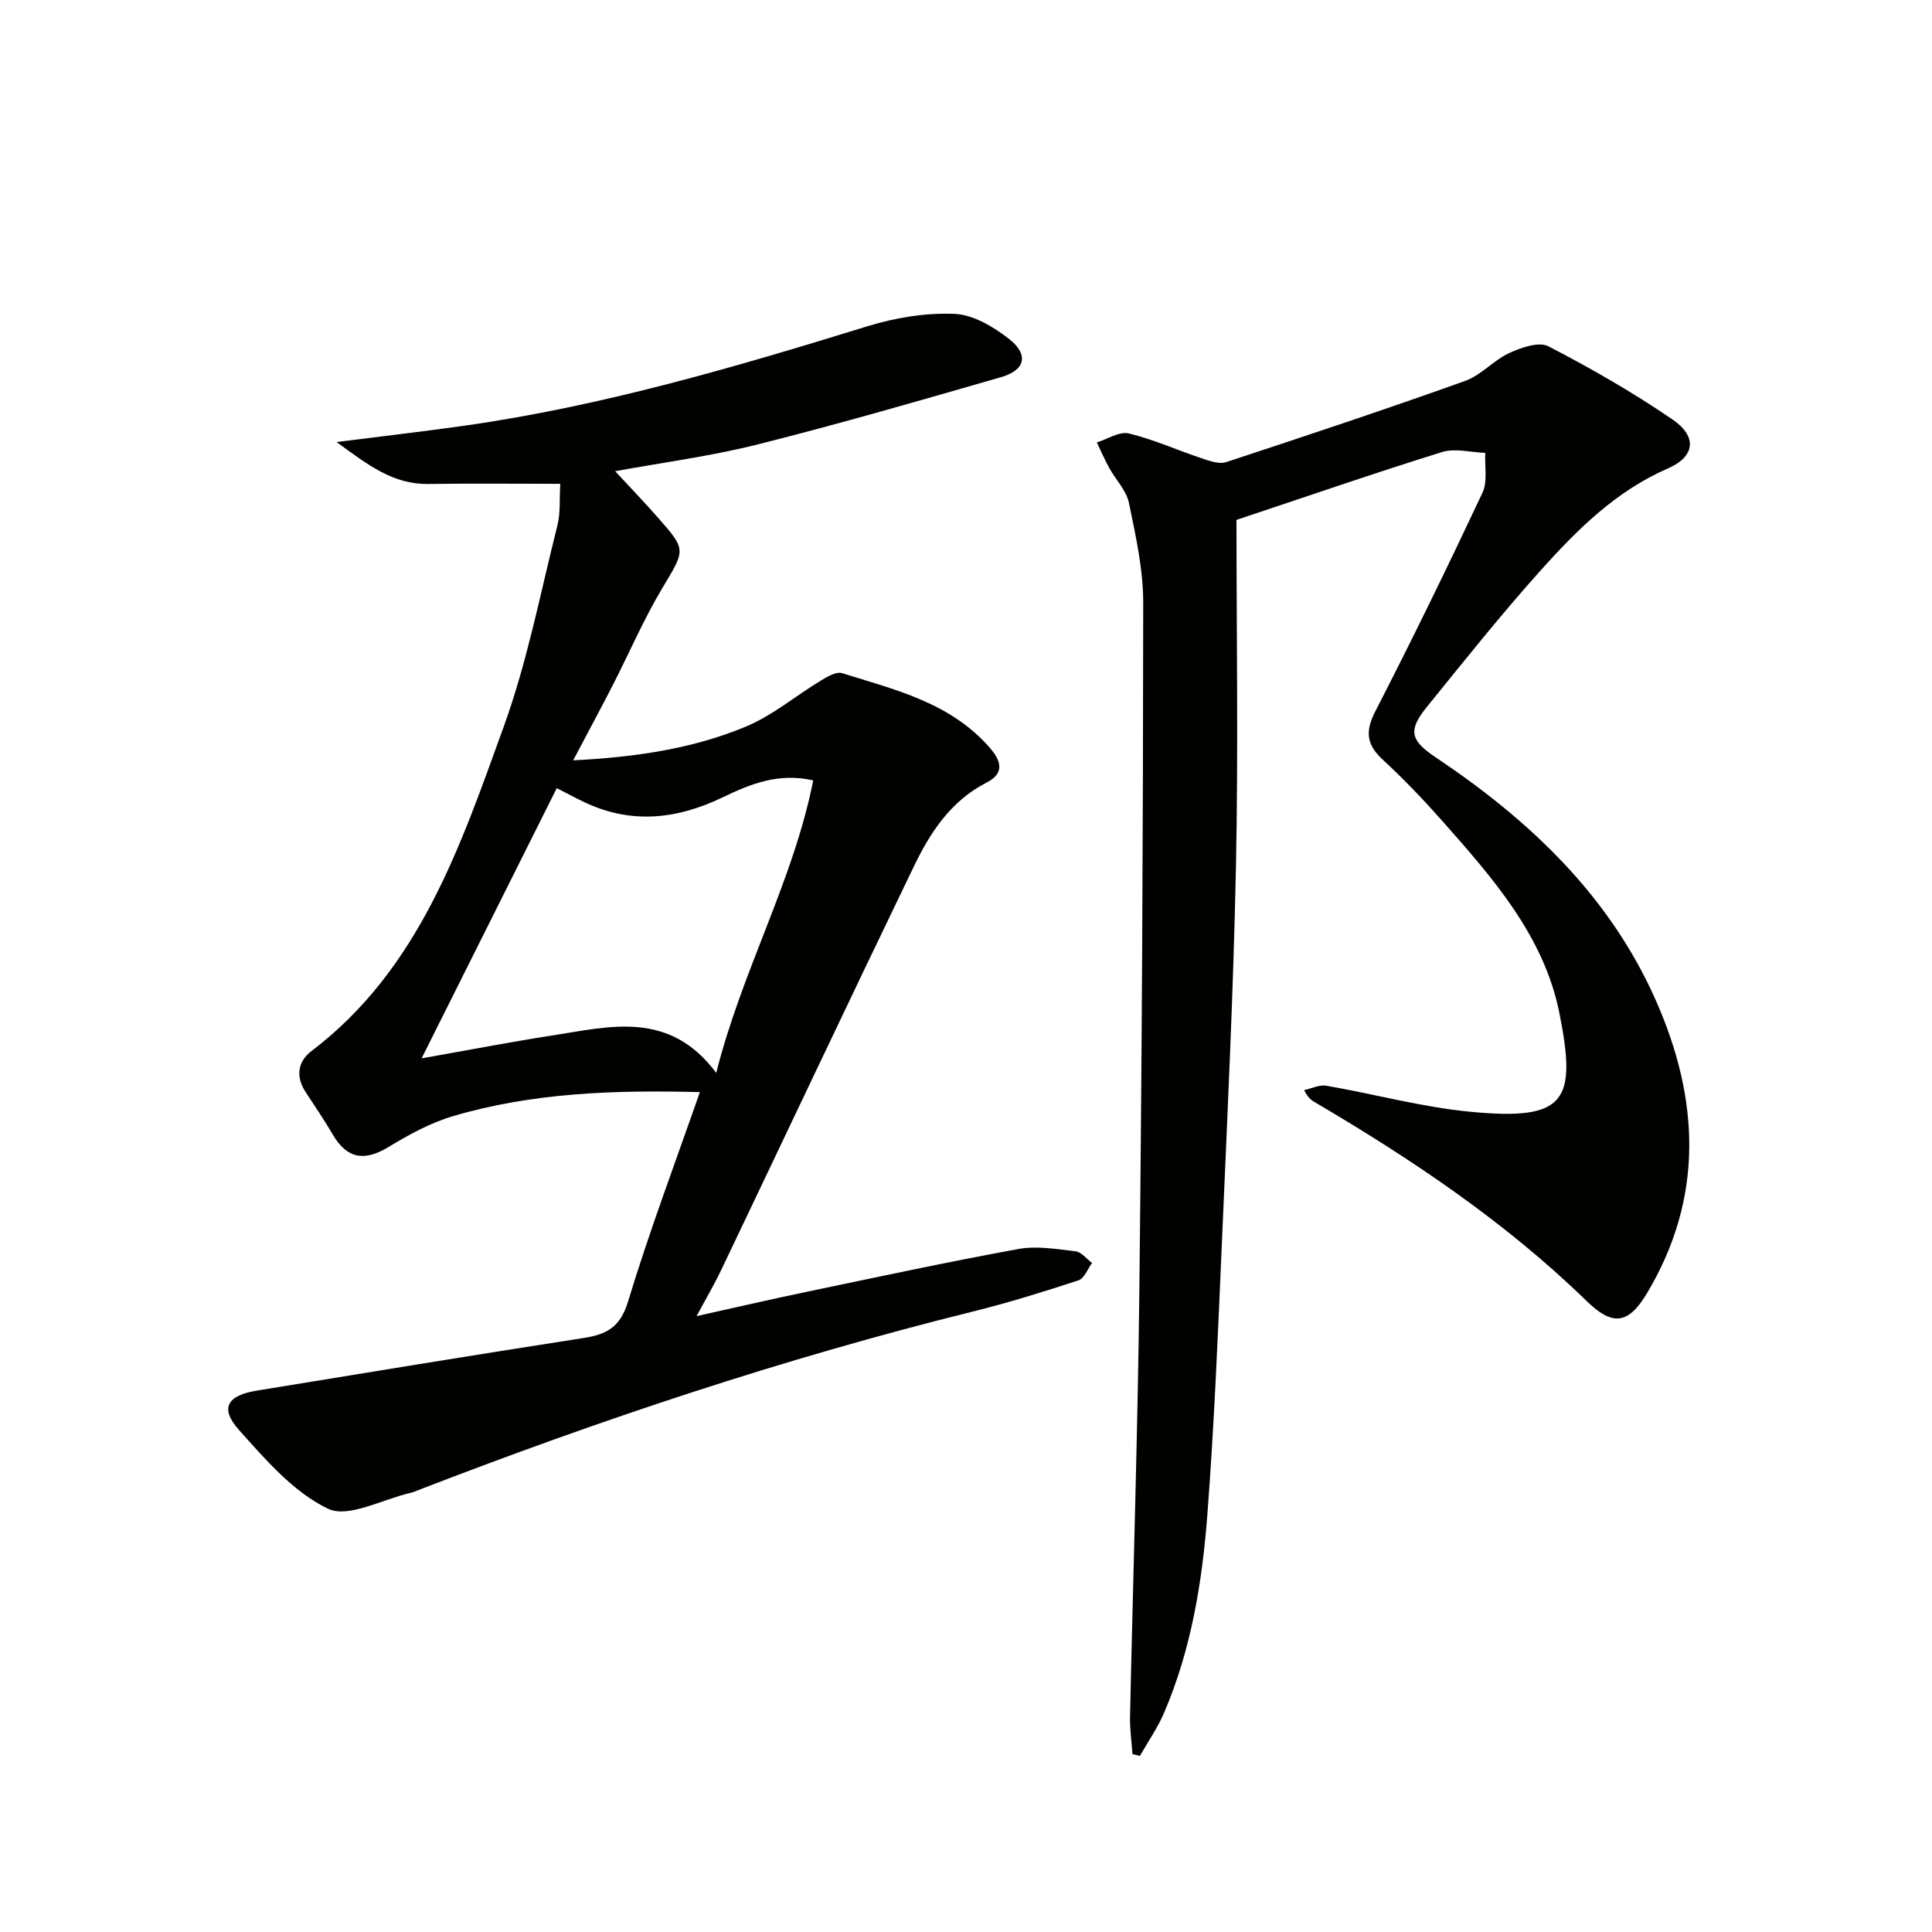 <svg enable-background="new 0 0 400 400" viewBox="0 0 400 400" xmlns="http://www.w3.org/2000/svg"><g fill="#010100"><path d="m144.9 226.11c-17.69-.45-34.64.11-51.08 4.97-4.69 1.38-9.16 3.83-13.37 6.39-5.03 3.05-8.62 2.45-11.57-2.6-1.75-3.01-3.73-5.88-5.63-8.81-2.08-3.19-1.59-6.3 1.24-8.45 22.36-17 30.81-42.37 39.79-67.13 4.89-13.5 7.62-27.79 11.14-41.77.63-2.5.38-5.23.58-8.54-9.41 0-18.36-.1-27.3.03-7.33.11-12.51-3.94-19.02-8.68 9.76-1.24 18.08-2.2 26.38-3.37 28.53-4.04 56.05-12.12 83.5-20.59 5.76-1.78 12.05-2.82 18.04-2.58 3.88.16 8.1 2.68 11.33 5.21 4.12 3.22 3.34 6.45-1.62 7.88-16.74 4.83-33.49 9.68-50.38 13.93-9.79 2.46-19.87 3.78-29.57 5.56 2.86 3.09 5.99 6.34 8.97 9.73 5.86 6.67 5.53 6.53.75 14.55-3.82 6.4-6.78 13.31-10.19 19.97-2.56 5-5.23 9.94-8.22 15.61 12.72-.65 24.61-2.34 35.76-6.99 5.52-2.3 10.29-6.36 15.48-9.5 1.34-.81 3.22-1.94 4.43-1.56 11.05 3.46 22.47 6.09 30.65 15.52 2.85 3.28 2.43 5.52-.74 7.14-7.45 3.82-11.68 10.37-15.08 17.43-13.44 27.82-26.61 55.76-39.93 83.64-1.42 2.97-3.1 5.81-5.02 9.39 7.8-1.73 15.25-3.46 22.73-5.02 14.62-3.05 29.22-6.2 43.91-8.88 3.79-.69 7.9.02 11.81.48 1.22.14 2.29 1.57 3.43 2.42-.92 1.24-1.61 3.2-2.81 3.59-7.22 2.37-14.5 4.63-21.87 6.46-39.21 9.72-77.42 22.5-115.06 37.07-.46.18-.93.38-1.41.49-5.77 1.3-12.82 5.27-17.03 3.27-7.14-3.41-12.95-10.17-18.44-16.31-4.02-4.49-2.49-7.13 3.64-8.14 22.56-3.69 45.11-7.4 67.7-10.9 4.78-.74 7.6-2.24 9.2-7.53 4.38-14.44 9.72-28.57 14.88-43.38zm23.47-64.54c-7.27-1.64-13.06.78-18.77 3.52-9.28 4.47-18.68 5.6-28.3 1.14-1.9-.88-3.74-1.89-6.03-3.05-9.29 18.58-18.39 36.78-27.98 55.94 9.83-1.73 18.42-3.4 27.07-4.74 11.9-1.84 24.2-5.29 33.93 7.75 5.37-21.34 15.94-39.7 20.08-60.56z"/><path d="m256 107.64c0 23.3.39 47.56-.11 71.8-.53 26.1-1.8 52.19-2.93 78.27-.8 18.6-1.57 37.21-2.98 55.77-1.07 14.08-3.35 28.05-8.99 41.18-1.33 3.1-3.31 5.93-4.99 8.89-.51-.13-1.02-.25-1.53-.38-.18-2.56-.56-5.12-.51-7.67.63-29.45 1.6-58.89 1.93-88.35.53-47.46.77-94.92.8-142.39 0-6.89-1.55-13.84-2.96-20.65-.53-2.58-2.74-4.8-4.08-7.23-.94-1.71-1.72-3.52-2.56-5.28 2.22-.68 4.67-2.33 6.62-1.86 5.12 1.23 9.99 3.45 15.01 5.12 1.64.55 3.66 1.3 5.13.82 16.55-5.44 33.08-10.95 49.48-16.81 3.31-1.18 5.9-4.28 9.15-5.78 2.47-1.13 6.13-2.42 8.11-1.39 8.83 4.57 17.5 9.55 25.7 15.16 5.19 3.55 4.63 7.69-.96 10.12-10.72 4.66-18.73 12.62-26.28 21.03-8.22 9.16-15.9 18.81-23.65 28.37-3.92 4.84-3.42 6.9 1.84 10.42 19.41 12.99 36 28.61 45.61 50.38 9.01 20.4 9.99 40.75-1.87 60.59-3.89 6.5-7.17 6.77-12.47 1.61-16.8-16.36-36.12-29.31-56.24-41.15-.69-.41-1.38-.8-2.27-2.53 1.54-.33 3.16-1.16 4.6-.91 9.96 1.72 19.8 4.43 29.82 5.39 19.76 1.9 22.08-2.13 18.44-20.41-3.19-16.02-13.9-28.11-24.41-39.98-3.86-4.36-7.91-8.58-12.19-12.53-3.38-3.13-3.64-5.86-1.5-10.02 7.68-14.93 15.03-30.03 22.17-45.22 1.1-2.33.43-5.49.58-8.26-2.99-.1-6.24-1.01-8.94-.17-14.06 4.37-27.98 9.19-42.57 14.05z"/></g></svg>
